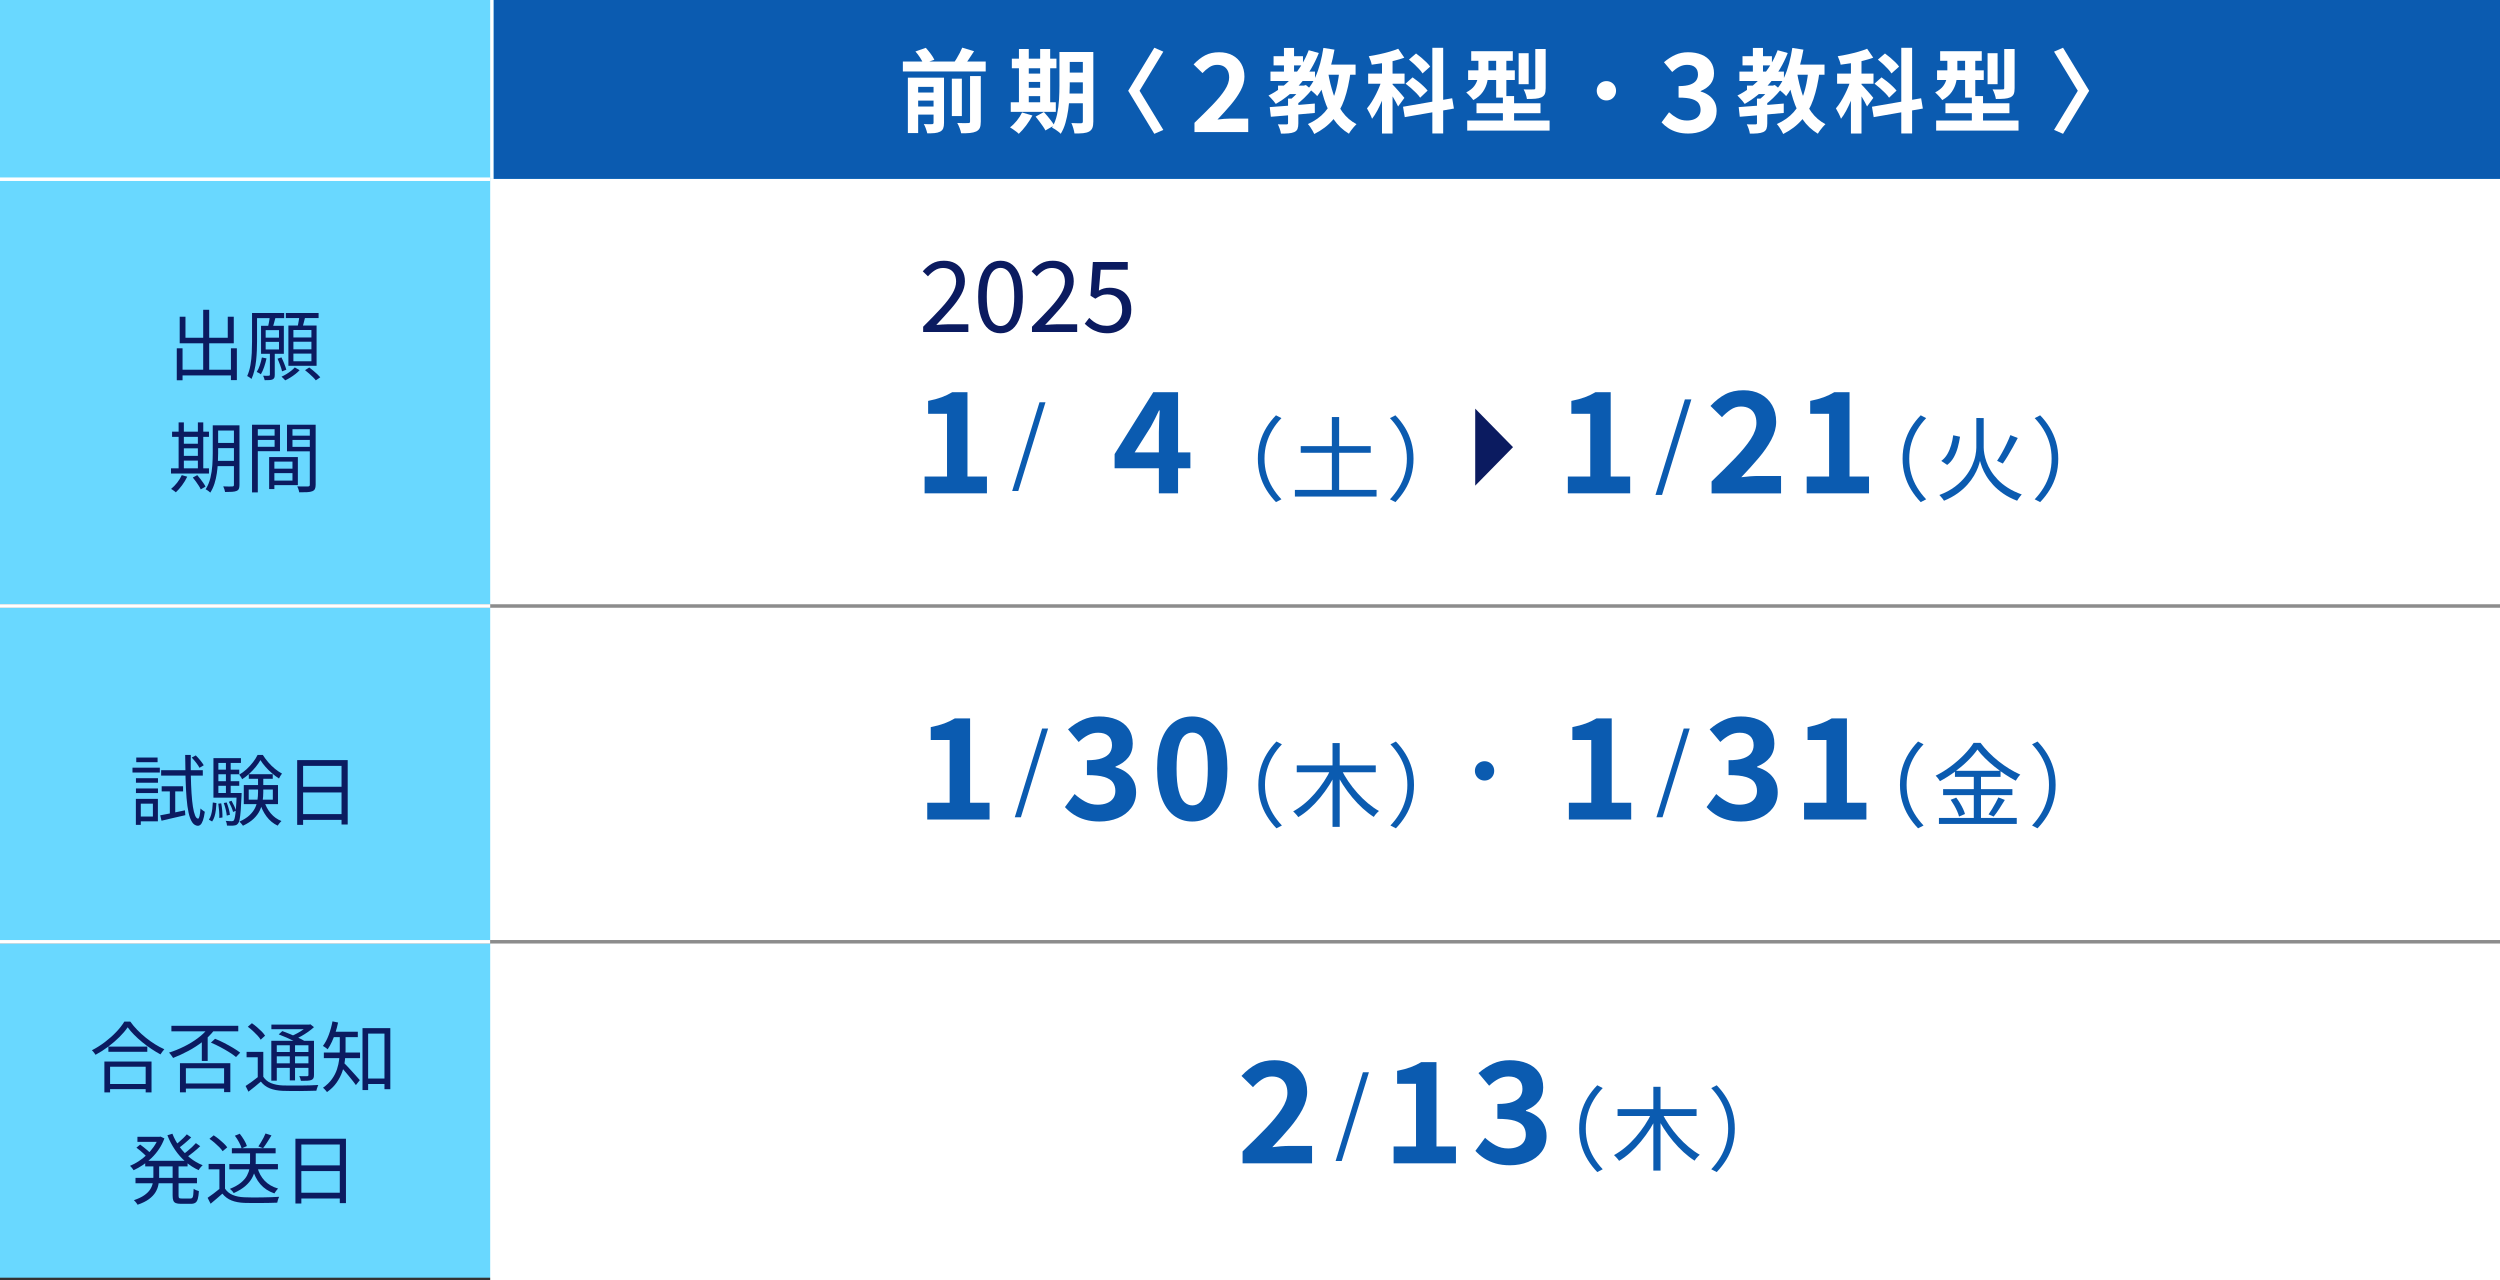 <?xml version="1.0" encoding="UTF-8"?>
<svg id="_レイヤー_2" data-name="レイヤー 2" xmlns="http://www.w3.org/2000/svg" viewBox="0 0 714 365.642">
  <rect x="0" y="0" width="714" height="365.642" fill="#333333" stroke="none"/>
  <defs>
    <style>
      .cls-1 {
        stroke-width: .996px;
      }

      .cls-1, .cls-2, .cls-3 {
        stroke: #fff;
      }

      .cls-1, .cls-2, .cls-3, .cls-4 {
        fill: none;
        stroke-miterlimit: 10;
      }

      .cls-2 {
        stroke-width: 1.003px;
      }

      .cls-3, .cls-4 {
        stroke-width: 1.001px;
      }

      .cls-5 {
        fill: #0b1b60;
      }

      .cls-5, .cls-6, .cls-7, .cls-8 {
        stroke-width: 0px;
      }

      .cls-4 {
        stroke: #8c8c8c;
      }

      .cls-6 {
        fill: #0b5bb0;
      }

      .cls-7 {
        fill: #fff;
      }

      .cls-8 {
        fill: #69d8ff;
      }
    </style>
  </defs>
  <g id="_レイアウト" data-name="レイアウト">
    <g>
      <rect class="cls-8" x="0" width="714" height="364.909"/>
      <rect class="cls-7" x="140" y="51.09" width="574" height="314.552"/>
      <line class="cls-4" y1="173.072" x2="714" y2="173.072"/>
      <line class="cls-2" y1="173.072" x2="140" y2="173.072"/>
      <line class="cls-4" x1="0" y1="268.972" x2="714" y2="268.972"/>
      <line class="cls-1" x1="0" y1="268.972" x2="139.977" y2="268.972"/>
      <line class="cls-3" x1="0" y1="51.184" x2="140" y2="51.184"/>
      <line class="cls-3" x1="140.5" y1="0" x2="140.5" y2="51.09"/>
      <g>
        <path class="cls-5" d="M263.653,94.825v-1.515c2.016-2.001,3.724-3.763,5.124-5.287,1.399-1.524,2.464-2.898,3.191-4.123.729-1.225,1.092-2.38,1.092-3.465,0-.767-.136-1.444-.405-2.033-.271-.589-.687-1.047-1.246-1.374-.561-.327-1.27-.491-2.128-.491-.841,0-1.62.234-2.338.701-.72.468-1.358,1.028-1.919,1.683l-1.483-1.43c.821-.936,1.708-1.674,2.66-2.217.952-.542,2.081-.812,3.388-.812,1.232,0,2.291.243,3.178.729.887.486,1.577,1.169,2.072,2.048.494.879.742,1.907.742,3.086,0,1.253-.355,2.524-1.064,3.814s-1.68,2.642-2.912,4.053c-1.231,1.412-2.632,2.95-4.199,4.614.522-.037,1.082-.079,1.68-.126.597-.047,1.157-.07,1.68-.07h5.796v2.216h-12.907Z"/>
        <path class="cls-5" d="M285.745,95.189c-1.326,0-2.464-.401-3.416-1.206-.952-.804-1.685-1.981-2.198-3.534-.514-1.552-.77-3.45-.77-5.693,0-2.226.256-4.104.77-5.639.514-1.532,1.246-2.692,2.198-3.478s2.09-1.178,3.416-1.178,2.464.393,3.416,1.178,1.685,1.945,2.197,3.478c.514,1.534.771,3.413.771,5.639,0,2.243-.257,4.142-.771,5.693-.513,1.553-1.245,2.73-2.197,3.534-.952.805-2.091,1.206-3.416,1.206ZM285.745,93.114c.784,0,1.47-.29,2.058-.869.588-.58,1.045-1.487,1.372-2.722.326-1.233.49-2.823.49-4.768s-.164-3.525-.49-4.74c-.327-1.216-.784-2.104-1.372-2.665-.588-.562-1.273-.842-2.058-.842-.766,0-1.447.28-2.044.842-.598.561-1.06,1.449-1.387,2.665-.326,1.215-.489,2.795-.489,4.74s.163,3.534.489,4.768c.327,1.234.789,2.142,1.387,2.722.597.579,1.278.869,2.044.869Z"/>
        <path class="cls-5" d="M294.733,94.825v-1.515c2.016-2.001,3.724-3.763,5.124-5.287,1.399-1.524,2.464-2.898,3.191-4.123.729-1.225,1.092-2.38,1.092-3.465,0-.767-.136-1.444-.405-2.033-.271-.589-.687-1.047-1.246-1.374-.561-.327-1.27-.491-2.128-.491-.841,0-1.62.234-2.338.701-.72.468-1.358,1.028-1.919,1.683l-1.483-1.43c.821-.936,1.708-1.674,2.66-2.217.952-.542,2.081-.812,3.388-.812,1.232,0,2.291.243,3.178.729.887.486,1.577,1.169,2.072,2.048.494.879.742,1.907.742,3.086,0,1.253-.355,2.524-1.064,3.814s-1.68,2.642-2.912,4.053c-1.231,1.412-2.632,2.95-4.199,4.614.522-.037,1.082-.079,1.68-.126.597-.047,1.157-.07,1.68-.07h5.796v2.216h-12.907Z"/>
        <path class="cls-5" d="M316.377,95.189c-1.064,0-2.002-.131-2.813-.393-.812-.262-1.522-.598-2.129-1.01-.606-.411-1.152-.851-1.638-1.318l1.288-1.683c.392.393.826.762,1.302,1.108.477.346,1.022.626,1.639.841.615.216,1.315.322,2.1.322.803,0,1.535-.187,2.198-.561.662-.374,1.189-.897,1.582-1.57.392-.674.588-1.478.588-2.413,0-1.402-.388-2.491-1.162-3.268-.774-.775-1.806-1.164-3.094-1.164-.672,0-1.261.108-1.765.323s-1.055.519-1.651.911l-1.372-.869.672-9.621h9.968v2.216h-7.728l-.532,5.946c.448-.262.919-.463,1.414-.603.494-.141,1.05-.211,1.666-.211,1.138,0,2.174.22,3.107.659s1.681,1.122,2.24,2.048c.561.926.84,2.108.84,3.548s-.321,2.665-.966,3.675c-.644,1.01-1.479,1.776-2.506,2.3s-2.109.785-3.248.785Z"/>
      </g>
      <g>
        <path class="cls-6" d="M264.069,140.906v-4.809h6.399v-17.911h-5.399v-3.687c1.493-.294,2.779-.642,3.859-1.042s2.087-.882,3.021-1.442h4.359v24.082h5.561v4.809h-17.8Z"/>
        <path class="cls-6" d="M289.075,140.239l7.8-25.343h1.716l-7.773,25.343h-1.742Z"/>
        <path class="cls-6" d="M330.973,140.906v-17.431c0-.882.026-1.923.08-3.125s.106-2.244.16-3.126h-.2c-.347.775-.72,1.55-1.119,2.324-.4.775-.814,1.562-1.24,2.364l-4.601,7.293h15.92v4.527h-21.64v-4.047l11.04-17.671h7.08v28.891h-5.48Z"/>
        <path class="cls-6" d="M359.242,131.009c0-1.701.212-3.29.637-4.767.425-1.476,1.027-2.852,1.807-4.128.78-1.276,1.69-2.443,2.73-3.503l1.56.808c-.988,1.024-1.846,2.14-2.574,3.347-.728,1.207-1.286,2.491-1.677,3.854-.39,1.363-.585,2.826-.585,4.389,0,1.546.195,3.004.585,4.376.391,1.372.949,2.656,1.677,3.854.729,1.198,1.586,2.318,2.574,3.36l-1.56.807c-1.04-1.076-1.95-2.248-2.73-3.516-.779-1.268-1.382-2.644-1.807-4.128-.425-1.485-.637-3.069-.637-4.754Z"/>
        <path class="cls-6" d="M369.823,139.917h23.322v1.9h-23.322v-1.9ZM371.487,127.415h19.994v1.9h-19.994v-1.9ZM380.38,119.106h2.08v22.034h-2.08v-22.034Z"/>
        <path class="cls-6" d="M403.701,131.009c0,1.685-.212,3.269-.637,4.754-.425,1.484-1.027,2.86-1.807,4.128-.78,1.268-1.69,2.439-2.73,3.516l-1.56-.807c.987-1.042,1.846-2.162,2.573-3.36.729-1.198,1.287-2.482,1.678-3.854.39-1.372.585-2.83.585-4.376,0-1.562-.195-3.025-.585-4.389-.391-1.363-.949-2.647-1.678-3.854-.728-1.207-1.586-2.322-2.573-3.347l1.56-.808c1.04,1.06,1.95,2.227,2.73,3.503.779,1.276,1.382,2.652,1.807,4.128.425,1.477.637,3.065.637,4.767Z"/>
        <path class="cls-6" d="M447.776,140.906v-4.809h6.399v-17.911h-5.399v-3.687c1.493-.294,2.779-.642,3.859-1.042s2.087-.882,3.021-1.442h4.359v24.082h5.561v4.809h-17.8Z"/>
        <path class="cls-6" d="M472.804,141.358l8.4-27.292h1.848l-8.372,27.292h-1.876Z"/>
        <path class="cls-6" d="M488.831,140.906v-3.406c2.561-2.457,4.8-4.681,6.721-6.672,1.92-1.989,3.413-3.807,4.479-5.449s1.6-3.172,1.6-4.588c0-.988-.174-1.829-.52-2.524-.347-.694-.847-1.229-1.5-1.603s-1.46-.562-2.42-.562c-1.067,0-2.047.308-2.94.922s-1.714,1.322-2.46,2.124l-3.279-3.206c1.386-1.469,2.806-2.585,4.26-3.346,1.453-.762,3.18-1.143,5.18-1.143,1.866,0,3.5.375,4.9,1.122,1.399.748,2.486,1.797,3.26,3.146.773,1.35,1.16,2.933,1.16,4.749,0,1.656-.46,3.353-1.38,5.089s-2.134,3.493-3.641,5.269c-1.507,1.777-3.153,3.601-4.939,5.47.746-.106,1.573-.193,2.479-.26s1.706-.101,2.4-.101h6.479v4.969h-19.84Z"/>
        <path class="cls-6" d="M515.991,140.906v-4.809h6.399v-17.911h-5.399v-3.687c1.493-.294,2.779-.642,3.859-1.042s2.087-.882,3.021-1.442h4.359v24.082h5.561v4.809h-17.8Z"/>
        <path class="cls-6" d="M543.381,131.009c0-1.701.212-3.29.637-4.767.425-1.476,1.027-2.852,1.807-4.128.78-1.276,1.69-2.443,2.73-3.503l1.56.808c-.988,1.024-1.846,2.14-2.574,3.347-.728,1.207-1.286,2.491-1.677,3.854-.39,1.363-.585,2.826-.585,4.389,0,1.546.195,3.004.585,4.376.391,1.372.949,2.656,1.677,3.854.729,1.198,1.586,2.318,2.574,3.36l-1.56.807c-1.04-1.076-1.95-2.248-2.73-3.516-.779-1.268-1.382-2.644-1.807-4.128-.425-1.485-.637-3.069-.637-4.754Z"/>
        <path class="cls-6" d="M565.506,119.392h1.04v8.438c0,.504.061,1.107.183,1.811.121.703.329,1.468.624,2.292.294.825.706,1.667,1.234,2.526.529.859,1.191,1.706,1.989,2.539.797.834,1.759,1.611,2.886,2.331,1.127.721,2.444,1.351,3.952,1.889-.139.139-.29.316-.455.534-.165.217-.325.438-.48.664-.156.226-.286.425-.391.599-1.508-.572-2.825-1.25-3.951-2.031-1.127-.781-2.09-1.605-2.887-2.475-.797-.868-1.456-1.735-1.976-2.604-.521-.868-.919-1.675-1.196-2.422-.277-.746-.477-1.363-.598-1.85-.104.504-.291,1.12-.56,1.85s-.649,1.52-1.144,2.37-1.127,1.71-1.898,2.578c-.771.869-1.707,1.697-2.808,2.487s-2.388,1.489-3.861,2.097c-.069-.139-.187-.309-.351-.508-.165-.199-.334-.403-.507-.612-.174-.208-.33-.382-.468-.521,1.75-.659,3.236-1.454,4.459-2.383,1.222-.929,2.231-1.91,3.028-2.943s1.421-2.062,1.872-3.087c.451-1.024.763-1.979.937-2.864.173-.886.26-1.632.26-2.24v-8.465h1.065ZM557.836,124.315l1.95.416c-.156,1.025-.373,2.045-.649,3.061-.278,1.016-.655,1.954-1.132,2.813s-1.104,1.584-1.885,2.175l-1.689-1.146c.71-.521,1.291-1.172,1.741-1.953.451-.781.811-1.632,1.079-2.553.269-.92.464-1.857.585-2.812ZM574.164,124.263l2.106.834c-.416.816-.871,1.667-1.365,2.553-.494.885-.988,1.74-1.482,2.565-.493.824-.966,1.55-1.417,2.175l-1.638-.781c.434-.643.888-1.39,1.365-2.24.477-.851.927-1.724,1.352-2.618.425-.894.784-1.723,1.079-2.487Z"/>
        <path class="cls-6" d="M587.84,131.009c0,1.685-.212,3.269-.637,4.754-.425,1.484-1.027,2.86-1.807,4.128-.78,1.268-1.69,2.439-2.73,3.516l-1.56-.807c.987-1.042,1.846-2.162,2.573-3.36.729-1.198,1.287-2.482,1.678-3.854.39-1.372.585-2.83.585-4.376,0-1.562-.195-3.025-.585-4.389-.391-1.363-.949-2.647-1.678-3.854-.728-1.207-1.586-2.322-2.573-3.347l1.56-.808c1.04,1.06,1.95,2.227,2.73,3.503.779,1.276,1.382,2.652,1.807,4.128.425,1.477.637,3.065.637,4.767Z"/>
      </g>
      <g>
        <path class="cls-6" d="M264.819,234.069v-4.809h6.399v-17.911h-5.399v-3.687c1.493-.294,2.779-.642,3.859-1.042s2.087-.882,3.021-1.442h4.359v24.082h5.561v4.809h-17.8Z"/>
        <path class="cls-6" d="M289.825,233.402l7.8-25.343h1.716l-7.773,25.343h-1.742Z"/>
        <path class="cls-6" d="M314.03,234.63c-1.547,0-2.934-.18-4.16-.54-1.227-.361-2.313-.855-3.26-1.483-.947-.627-1.767-1.328-2.46-2.104l2.76-3.727c.906.828,1.9,1.543,2.98,2.144,1.08.602,2.286.902,3.62.902,1.013,0,1.899-.153,2.659-.461.761-.307,1.347-.755,1.761-1.343.413-.587.619-1.295.619-2.124,0-.935-.233-1.742-.699-2.424-.467-.682-1.287-1.202-2.46-1.562-1.174-.361-2.827-.541-4.96-.541v-4.248c1.812,0,3.239-.187,4.279-.561s1.78-.882,2.221-1.522c.439-.642.659-1.376.659-2.204,0-1.148-.347-2.03-1.04-2.645s-1.666-.922-2.92-.922c-1.04,0-2.007.234-2.899.701-.894.468-1.78,1.116-2.66,1.943l-3.04-3.606c1.307-1.121,2.68-2.017,4.12-2.685,1.439-.667,3.026-1.002,4.76-1.002,1.894,0,3.566.301,5.021.902,1.453.601,2.58,1.482,3.38,2.645s1.2,2.571,1.2,4.228c0,1.549-.428,2.864-1.28,3.946-.854,1.082-2.067,1.943-3.641,2.585v.2c1.094.294,2.087.762,2.98,1.402.894.642,1.6,1.437,2.12,2.385.52.948.78,2.063.78,3.346,0,1.763-.475,3.272-1.421,4.527-.946,1.256-2.213,2.211-3.8,2.865s-3.326.981-5.22.981Z"/>
        <path class="cls-6" d="M340.51,234.63c-2.026,0-3.794-.581-5.3-1.742-1.507-1.162-2.674-2.865-3.5-5.109-.827-2.244-1.24-4.995-1.24-8.255,0-3.285.413-6.03,1.24-8.234.826-2.203,1.993-3.866,3.5-4.988,1.506-1.122,3.273-1.684,5.3-1.684s3.793.562,5.3,1.684,2.674,2.785,3.5,4.988c.826,2.204,1.24,4.949,1.24,8.234,0,3.26-.414,6.011-1.24,8.255s-1.993,3.947-3.5,5.109c-1.507,1.161-3.273,1.742-5.3,1.742ZM340.51,230.022c.88,0,1.653-.313,2.32-.941.666-.628,1.187-1.71,1.56-3.246s.561-3.64.561-6.312c0-2.697-.188-4.794-.561-6.291-.373-1.495-.894-2.537-1.56-3.125-.667-.588-1.44-.882-2.32-.882-.827,0-1.58.294-2.26.882s-1.22,1.63-1.62,3.125c-.4,1.497-.6,3.594-.6,6.291,0,2.672.199,4.775.6,6.312s.94,2.618,1.62,3.246,1.433.941,2.26.941Z"/>
        <path class="cls-6" d="M359.38,224.172c0-1.701.212-3.29.637-4.767.425-1.476,1.027-2.852,1.807-4.128.78-1.276,1.69-2.443,2.73-3.503l1.56.808c-.988,1.024-1.846,2.14-2.574,3.347-.728,1.207-1.286,2.491-1.677,3.854-.39,1.363-.585,2.826-.585,4.389,0,1.546.195,3.004.585,4.376.391,1.372.949,2.656,1.677,3.854.729,1.198,1.586,2.318,2.574,3.36l-1.56.807c-1.04-1.076-1.95-2.248-2.73-3.516-.779-1.268-1.382-2.644-1.807-4.128-.425-1.485-.637-3.069-.637-4.754Z"/>
        <path class="cls-6" d="M380.127,219.588l1.69.599c-.607,1.354-1.317,2.675-2.132,3.959-.815,1.285-1.699,2.505-2.652,3.66-.953,1.154-1.954,2.205-3.003,3.151s-2.128,1.749-3.237,2.409c-.104-.174-.247-.36-.429-.561-.182-.199-.359-.395-.533-.586-.173-.19-.338-.355-.494-.494,1.075-.591,2.137-1.319,3.186-2.188,1.049-.868,2.045-1.845,2.99-2.93.944-1.085,1.811-2.223,2.6-3.412.788-1.189,1.46-2.392,2.015-3.607ZM370.352,218.598h22.567v1.953h-22.567v-1.953ZM380.569,212.217h2.054v23.937h-2.054v-23.937ZM383.014,219.64c.571,1.164,1.256,2.331,2.054,3.504.797,1.172,1.677,2.296,2.639,3.372.962,1.077,1.963,2.05,3.003,2.918s2.08,1.598,3.12,2.188c-.156.122-.329.282-.52.481-.191.2-.373.404-.546.612-.174.208-.312.408-.416.6-1.058-.678-2.106-1.489-3.146-2.436s-2.041-1.997-3.003-3.151c-.962-1.155-1.854-2.37-2.678-3.646s-1.547-2.557-2.171-3.842l1.664-.6Z"/>
        <path class="cls-6" d="M403.839,224.172c0,1.685-.212,3.269-.637,4.754-.425,1.484-1.027,2.86-1.807,4.128-.78,1.268-1.69,2.439-2.73,3.516l-1.56-.807c.987-1.042,1.846-2.162,2.573-3.36.729-1.198,1.287-2.482,1.678-3.854.39-1.372.585-2.83.585-4.376,0-1.562-.195-3.025-.585-4.389-.391-1.363-.949-2.647-1.678-3.854-.728-1.207-1.586-2.322-2.573-3.347l1.56-.808c1.04,1.06,1.95,2.227,2.73,3.503.779,1.276,1.382,2.652,1.807,4.128.425,1.477.637,3.065.637,4.767Z"/>
        <path class="cls-6" d="M423.989,217.404c.52,0,.988.122,1.404.364.416.244.745.573.987.99.243.417.364.886.364,1.406,0,.504-.121.968-.364,1.394-.242.426-.571.76-.987,1.003s-.885.364-1.404.364c-.503,0-.967-.121-1.391-.364-.426-.243-.759-.577-1.001-1.003-.243-.426-.364-.89-.364-1.394,0-.521.121-.989.364-1.406.242-.417.575-.746,1.001-.99.424-.242.888-.364,1.391-.364Z"/>
        <path class="cls-6" d="M448.069,234.069v-4.809h6.399v-17.911h-5.399v-3.687c1.493-.294,2.779-.642,3.859-1.042s2.087-.882,3.021-1.442h4.359v24.082h5.561v4.809h-17.8Z"/>
        <path class="cls-6" d="M473.075,233.402l7.8-25.343h1.716l-7.773,25.343h-1.742Z"/>
        <path class="cls-6" d="M497.28,234.63c-1.547,0-2.934-.18-4.16-.54-1.227-.361-2.313-.855-3.26-1.483-.947-.627-1.767-1.328-2.46-2.104l2.76-3.727c.906.828,1.9,1.543,2.98,2.144,1.08.602,2.286.902,3.62.902,1.013,0,1.899-.153,2.659-.461.761-.307,1.347-.755,1.761-1.343.413-.587.619-1.295.619-2.124,0-.935-.233-1.742-.699-2.424-.467-.682-1.287-1.202-2.46-1.562-1.174-.361-2.827-.541-4.96-.541v-4.248c1.812,0,3.239-.187,4.279-.561s1.78-.882,2.221-1.522c.439-.642.659-1.376.659-2.204,0-1.148-.347-2.03-1.04-2.645s-1.666-.922-2.92-.922c-1.04,0-2.007.234-2.899.701-.894.468-1.78,1.116-2.66,1.943l-3.04-3.606c1.307-1.121,2.68-2.017,4.12-2.685,1.439-.667,3.026-1.002,4.76-1.002,1.894,0,3.566.301,5.021.902,1.453.601,2.58,1.482,3.38,2.645s1.2,2.571,1.2,4.228c0,1.549-.428,2.864-1.28,3.946-.854,1.082-2.067,1.943-3.641,2.585v.2c1.094.294,2.087.762,2.98,1.402.894.642,1.6,1.437,2.12,2.385.52.948.78,2.063.78,3.346,0,1.763-.475,3.272-1.421,4.527-.946,1.256-2.213,2.211-3.8,2.865s-3.326.981-5.22.981Z"/>
        <path class="cls-6" d="M515.24,234.069v-4.809h6.399v-17.911h-5.399v-3.687c1.493-.294,2.779-.642,3.859-1.042s2.087-.882,3.021-1.442h4.359v24.082h5.561v4.809h-17.8Z"/>
        <path class="cls-6" d="M542.63,224.172c0-1.701.212-3.29.637-4.767.425-1.476,1.027-2.852,1.807-4.128.78-1.276,1.69-2.443,2.73-3.503l1.56.808c-.988,1.024-1.846,2.14-2.574,3.347-.728,1.207-1.286,2.491-1.677,3.854-.39,1.363-.585,2.826-.585,4.389,0,1.546.195,3.004.585,4.376.391,1.372.949,2.656,1.677,3.854.729,1.198,1.586,2.318,2.574,3.36l-1.56.807c-1.04-1.076-1.95-2.248-2.73-3.516-.779-1.268-1.382-2.644-1.807-4.128-.425-1.485-.637-3.069-.637-4.754Z"/>
        <path class="cls-6" d="M564.755,214.066c-.711,1.024-1.625,2.088-2.742,3.19-1.118,1.103-2.357,2.157-3.719,3.164-1.36,1.008-2.777,1.901-4.251,2.684-.087-.156-.199-.33-.338-.521-.139-.19-.281-.378-.429-.56-.147-.183-.299-.343-.455-.482,1.508-.746,2.96-1.645,4.355-2.695,1.395-1.051,2.655-2.157,3.782-3.321,1.127-1.163,2.028-2.282,2.704-3.359h1.977c.692.92,1.481,1.832,2.365,2.734.885.903,1.824,1.75,2.821,2.54s2.02,1.506,3.068,2.148c1.048.643,2.084,1.189,3.106,1.641-.242.243-.477.521-.702.834-.225.312-.425.616-.598.911-.988-.521-2.002-1.124-3.042-1.81-1.04-.687-2.05-1.424-3.029-2.214s-1.885-1.598-2.717-2.423c-.832-.824-1.551-1.645-2.158-2.461ZM553.758,233.6h22.229v1.719h-22.229v-1.719ZM554.953,225.37h19.786v1.719h-19.786v-1.719ZM557.111,228.417l1.586-.625c.364.469.715.986,1.053,1.55.338.564.638,1.12.897,1.667s.441,1.038.546,1.472l-1.69.729c-.104-.434-.277-.929-.52-1.484-.243-.556-.529-1.12-.858-1.693s-.667-1.111-1.014-1.615ZM558.333,220.135h13.026v1.745h-13.026v-1.745ZM563.715,220.812h2.055v13.674h-2.055v-13.674ZM570.735,227.74l1.846.729c-.503.816-1.036,1.663-1.599,2.539-.563.877-1.097,1.611-1.6,2.201l-1.455-.625c.312-.434.641-.934.987-1.498.347-.563.681-1.142,1.001-1.731.321-.591.594-1.129.819-1.615Z"/>
        <path class="cls-6" d="M587.089,224.172c0,1.685-.212,3.269-.637,4.754-.425,1.484-1.027,2.86-1.807,4.128-.78,1.268-1.69,2.439-2.73,3.516l-1.56-.807c.987-1.042,1.846-2.162,2.573-3.36.729-1.198,1.287-2.482,1.678-3.854.39-1.372.585-2.83.585-4.376,0-1.562-.195-3.025-.585-4.389-.391-1.363-.949-2.647-1.678-3.854-.728-1.207-1.586-2.322-2.573-3.347l1.56-.808c1.04,1.06,1.95,2.227,2.73,3.503.779,1.276,1.382,2.652,1.807,4.128.425,1.477.637,3.065.637,4.767Z"/>
      </g>
      <g>
        <path class="cls-6" d="M354.884,332.245v-3.406c2.561-2.457,4.8-4.681,6.721-6.672,1.92-1.989,3.413-3.807,4.479-5.449s1.6-3.172,1.6-4.588c0-.988-.174-1.829-.52-2.524-.347-.694-.847-1.229-1.5-1.603s-1.46-.562-2.42-.562c-1.067,0-2.047.308-2.94.922s-1.714,1.322-2.46,2.124l-3.279-3.206c1.386-1.469,2.806-2.585,4.26-3.346,1.453-.762,3.18-1.143,5.18-1.143,1.866,0,3.5.375,4.9,1.122,1.399.748,2.486,1.797,3.26,3.146.773,1.35,1.16,2.933,1.16,4.749,0,1.656-.46,3.353-1.38,5.089s-2.134,3.493-3.641,5.269c-1.507,1.777-3.153,3.601-4.939,5.47.746-.106,1.573-.193,2.479-.26s1.706-.101,2.4-.101h6.479v4.969h-19.84Z"/>
        <path class="cls-6" d="M381.45,331.578l7.8-25.343h1.716l-7.773,25.343h-1.742Z"/>
        <path class="cls-6" d="M398.016,332.245v-4.809h6.399v-17.911h-5.399v-3.687c1.493-.294,2.779-.642,3.859-1.042s2.087-.882,3.021-1.442h4.359v24.082h5.561v4.809h-17.8Z"/>
        <path class="cls-6" d="M431.255,332.806c-1.547,0-2.934-.18-4.16-.54-1.227-.361-2.313-.855-3.26-1.483-.947-.627-1.767-1.328-2.46-2.104l2.76-3.727c.906.828,1.9,1.543,2.98,2.144,1.08.602,2.286.902,3.62.902,1.013,0,1.899-.153,2.659-.461.761-.307,1.347-.755,1.761-1.343.413-.587.619-1.295.619-2.124,0-.935-.233-1.742-.699-2.424-.467-.682-1.287-1.202-2.46-1.562-1.174-.361-2.827-.541-4.96-.541v-4.248c1.812,0,3.239-.187,4.279-.561s1.78-.882,2.221-1.522c.439-.642.659-1.376.659-2.204,0-1.148-.347-2.03-1.04-2.645s-1.666-.922-2.92-.922c-1.04,0-2.007.234-2.899.701-.894.468-1.78,1.116-2.66,1.943l-3.04-3.606c1.307-1.121,2.68-2.017,4.12-2.685,1.439-.667,3.026-1.002,4.76-1.002,1.894,0,3.566.301,5.021.902,1.453.601,2.58,1.482,3.38,2.645s1.2,2.571,1.2,4.228c0,1.549-.428,2.864-1.28,3.946-.854,1.082-2.067,1.943-3.641,2.585v.2c1.094.294,2.087.762,2.98,1.402.894.642,1.6,1.437,2.12,2.385.52.948.78,2.063.78,3.346,0,1.763-.475,3.272-1.421,4.527-.946,1.256-2.213,2.211-3.8,2.865s-3.326.981-5.22.981Z"/>
        <path class="cls-6" d="M451.005,322.348c0-1.701.212-3.29.637-4.767.425-1.476,1.027-2.852,1.807-4.128.78-1.276,1.69-2.443,2.73-3.503l1.56.808c-.988,1.024-1.846,2.14-2.574,3.347-.728,1.207-1.286,2.491-1.677,3.854-.39,1.363-.585,2.826-.585,4.389,0,1.546.195,3.004.585,4.376.391,1.372.949,2.656,1.677,3.854.729,1.198,1.586,2.318,2.574,3.36l-1.56.807c-1.04-1.076-1.95-2.248-2.73-3.516-.779-1.268-1.382-2.644-1.807-4.128-.425-1.485-.637-3.069-.637-4.754Z"/>
        <path class="cls-6" d="M471.752,317.764l1.69.599c-.607,1.354-1.317,2.675-2.132,3.959-.815,1.285-1.699,2.505-2.652,3.66-.953,1.154-1.954,2.205-3.003,3.151s-2.128,1.749-3.237,2.409c-.104-.174-.247-.36-.429-.561-.182-.199-.359-.395-.533-.586-.173-.19-.338-.355-.494-.494,1.075-.591,2.137-1.319,3.186-2.188,1.049-.868,2.045-1.845,2.99-2.93.944-1.085,1.811-2.223,2.6-3.412.788-1.189,1.46-2.392,2.015-3.607ZM461.977,316.774h22.567v1.953h-22.567v-1.953ZM472.194,310.392h2.054v23.937h-2.054v-23.937ZM474.639,317.815c.571,1.164,1.256,2.331,2.054,3.504.797,1.172,1.677,2.296,2.639,3.372.962,1.077,1.963,2.05,3.003,2.918s2.08,1.598,3.12,2.188c-.156.122-.329.282-.52.481-.191.2-.373.404-.546.612-.174.208-.312.408-.416.6-1.058-.678-2.106-1.489-3.146-2.436s-2.041-1.997-3.003-3.151c-.962-1.155-1.854-2.37-2.678-3.646s-1.547-2.557-2.171-3.842l1.664-.6Z"/>
        <path class="cls-6" d="M495.464,322.348c0,1.685-.212,3.269-.637,4.754-.425,1.484-1.027,2.86-1.807,4.128-.78,1.268-1.69,2.439-2.73,3.516l-1.56-.807c.987-1.042,1.846-2.162,2.573-3.36.729-1.198,1.287-2.482,1.678-3.854.39-1.372.585-2.83.585-4.376,0-1.562-.195-3.025-.585-4.389-.391-1.363-.949-2.647-1.678-3.854-.728-1.207-1.586-2.322-2.573-3.347l1.56-.808c1.04,1.06,1.95,2.227,2.73,3.503.779,1.276,1.382,2.652,1.807,4.128.425,1.477.637,3.065.637,4.767Z"/>
      </g>
      <g>
        <path class="cls-5" d="M50.486,99.475h1.649v9.13h-1.649v-9.13ZM51.3,105.592h15.532v1.628h-15.532v-1.628ZM51.322,90.456h1.649v6.006h12.078v-6.006h1.716v7.59h-15.443v-7.59ZM58.032,88.475h1.716v18.062h-1.716v-18.062ZM65.952,99.475h1.694v9.086h-1.694v-9.086Z"/>
        <path class="cls-5" d="M71.98,89.399h1.43v8.118c0,.792-.019,1.657-.055,2.596-.037.939-.107,1.889-.209,2.85-.104.961-.265,1.896-.484,2.805-.22.91-.499,1.73-.836,2.464-.088-.088-.209-.187-.363-.297s-.308-.217-.462-.319-.29-.176-.407-.22c.426-.953.737-2.002.936-3.146.197-1.145.322-2.303.374-3.477.051-1.173.077-2.258.077-3.256v-8.118ZM72.486,89.399h8.668v1.452h-8.668v-1.452ZM74.796,102.094l1.32.264c-.176.836-.403,1.658-.683,2.464-.278.808-.586,1.496-.924,2.068-.117-.103-.301-.22-.55-.352-.25-.133-.462-.234-.638-.309.352-.542.648-1.181.891-1.914s.437-1.474.583-2.222ZM74.554,93.052h6.513v7.986h-6.513v-7.986ZM77.084,100.729h1.386v6.314c0,.352-.04.627-.121.825-.08.197-.245.362-.495.494-.22.103-.517.165-.891.188-.374.021-.832.033-1.375.033-.029-.177-.088-.389-.176-.639-.088-.249-.176-.462-.264-.638.381.015.726.022,1.033.022s.514-.008.616-.022c.19-.015.286-.11.286-.286v-6.292ZM75.874,94.284v2.155h3.806v-2.155h-3.806ZM75.874,97.628v2.178h3.806v-2.178h-3.806ZM77.04,90.433l1.65.22c-.147.558-.298,1.119-.451,1.684-.154.564-.297,1.053-.43,1.463l-1.298-.264c.103-.44.209-.957.319-1.552.11-.594.18-1.11.209-1.551ZM79.262,102.445l1.122-.374c.278.558.55,1.17.814,1.838.264.667.454,1.229.571,1.683l-1.21.462c-.103-.454-.278-1.026-.527-1.716-.25-.689-.506-1.32-.771-1.893ZM84.19,104.932l1.386.792c-.338.367-.741.733-1.21,1.1-.47.367-.954.704-1.452,1.013-.499.308-.982.571-1.452.792-.117-.147-.282-.323-.495-.528s-.399-.382-.561-.528c.469-.205.942-.454,1.419-.748.477-.293.924-.604,1.342-.935s.759-.649,1.023-.957ZM81.638,89.399h9.351v1.431h-9.351v-1.431ZM82.364,92.964h8.052v11.506h-8.052v-11.506ZM83.794,94.239v2.135h5.148v-2.135h-5.148ZM83.794,97.605v2.156h5.148v-2.156h-5.148ZM83.794,100.994v2.178h5.148v-2.178h-5.148ZM85.532,90.082l1.693.22c-.161.616-.322,1.243-.483,1.881-.162.638-.309,1.191-.44,1.661l-1.363-.264c.072-.323.149-.693.23-1.111.08-.418.154-.836.22-1.254.066-.418.113-.796.144-1.133ZM87.116,105.723l1.21-.77c.352.264.729.564,1.133.901.403.338.784.671,1.144,1.001s.649.627.869.892l-1.275.88c-.206-.279-.48-.587-.825-.924-.345-.338-.715-.683-1.111-1.034-.396-.353-.777-.667-1.144-.946Z"/>
        <path class="cls-5" d="M48.836,133.764h10.846v1.474h-10.846v-1.474ZM51.916,135.699l1.562.44c-.396.836-.891,1.654-1.484,2.453s-1.185,1.47-1.771,2.013c-.103-.088-.234-.194-.396-.318-.162-.125-.327-.246-.495-.363-.169-.118-.326-.213-.473-.286.615-.499,1.194-1.093,1.737-1.782s.982-1.408,1.32-2.156ZM49.144,123.292h10.538v1.474h-10.538v-1.474ZM51.014,120.63h1.496v13.728h-1.496v-13.728ZM51.718,126.723h5.588v1.32h-5.588v-1.32ZM51.74,130.199h5.588v1.343h-5.588v-1.343ZM55.062,136.382l1.276-.683c.293.338.59.701.891,1.09s.583.773.848,1.154c.264.382.469.727.616,1.034l-1.364.792c-.118-.308-.305-.656-.562-1.045s-.531-.792-.824-1.21c-.294-.418-.587-.795-.881-1.133ZM56.514,120.63h1.54v13.728h-1.54v-13.728ZM60.76,121.466h1.54v7.986c0,.836-.025,1.745-.077,2.728-.051.982-.15,1.98-.297,2.992s-.37,1.991-.671,2.937c-.301.946-.7,1.808-1.199,2.585-.088-.088-.213-.197-.374-.33-.161-.132-.326-.253-.495-.362-.168-.11-.318-.195-.45-.253.615-.982,1.066-2.068,1.353-3.256.286-1.188.47-2.395.55-3.619.081-1.225.121-2.365.121-3.421v-7.986ZM61.42,131.63h6.16v1.496h-6.16v-1.496ZM61.442,121.466h6.094v1.496h-6.094v-1.496ZM61.442,126.504h6.094v1.474h-6.094v-1.474ZM66.81,121.466h1.584v17.028c0,.469-.059.839-.176,1.11s-.337.474-.66.605c-.308.132-.729.216-1.265.253-.535.036-1.206.055-2.013.055-.03-.22-.096-.487-.198-.803s-.213-.583-.33-.803c.587.029,1.129.044,1.628.044s.828-.008.99-.022c.161-.015.274-.052.341-.11.066-.058.099-.176.099-.352v-17.006Z"/>
        <path class="cls-5" d="M71.98,121.311h1.649v19.316h-1.649v-19.316ZM72.794,124.435h6.116v1.21h-6.116v-1.21ZM72.926,121.311h7.04v7.546h-7.04v-1.254h5.5v-5.016h-5.5v-1.276ZM76.864,130.529h1.496v9.152h-1.496v-9.152ZM77.568,130.529h7.502v8.03h-7.502v-1.298h5.962v-5.434h-5.962v-1.299ZM77.656,133.851h6.666v1.276h-6.666v-1.276ZM89.316,121.311v1.276h-5.786v5.038h5.786v1.275h-7.349v-7.59h7.349ZM82.936,124.435h6.248v1.21h-6.248v-1.21ZM88.48,121.311h1.672v17.116c0,.514-.07.916-.209,1.21-.14.293-.393.514-.76.66-.352.146-.832.234-1.44.264-.609.029-1.368.044-2.277.044-.029-.161-.073-.345-.132-.55s-.129-.411-.209-.616c-.081-.205-.158-.381-.231-.527.44.014.869.021,1.287.021h1.793c.19-.015.323-.059.396-.132s.11-.205.11-.396v-17.094Z"/>
      </g>
      <g>
        <path class="cls-5" d="M37.836,219.241h7.811v1.386h-7.811v-1.386ZM38.804,228.151h1.408v7.436h-1.408v-7.436ZM38.826,222.255h6.292v1.299h-6.292v-1.299ZM38.826,225.182h6.292v1.319h-6.292v-1.319ZM38.914,216.359h6.094v1.32h-6.094v-1.32ZM39.574,228.151h5.521v6.424h-5.521v-1.364h4.092v-3.674h-4.092v-1.386ZM45.756,232.859c.909-.161,1.987-.37,3.234-.627,1.246-.257,2.522-.524,3.828-.803l.109,1.386c-1.188.278-2.38.554-3.575.825s-2.27.524-3.223.759l-.374-1.54ZM46.02,219.968h11.902v1.54h-11.902v-1.54ZM46.174,224.565h6.116v1.452h-6.116v-1.452ZM48.506,225.094h1.54v7.611l-1.54.353v-7.964ZM52.884,215.611h1.606c-.03,2.098-.026,4.066.011,5.907.036,1.841.103,3.509.198,5.005.095,1.496.227,2.783.396,3.861.169,1.077.374,1.91.616,2.496.242.587.524.896.847.925.177,0,.323-.261.44-.781s.205-1.229.264-2.123c.103.117.231.234.386.352.153.118.311.231.473.342.161.109.286.194.374.253-.146,1.056-.327,1.877-.539,2.464-.213.586-.44.99-.682,1.21-.242.22-.488.33-.737.33-.66-.03-1.207-.363-1.639-1.001-.434-.639-.778-1.544-1.034-2.717-.257-1.174-.451-2.586-.583-4.235-.132-1.65-.228-3.509-.286-5.577s-.096-4.305-.11-6.71ZM54.754,216.359l1.166-.616c.426.426.854.902,1.287,1.43.433.528.759.99.979,1.387l-1.21.726c-.205-.41-.521-.891-.945-1.44-.426-.551-.851-1.045-1.276-1.485Z"/>
        <path class="cls-5" d="M60.782,229.185l1.034.176c-.03.66-.085,1.316-.165,1.969-.081.653-.206,1.262-.374,1.826-.169.564-.4,1.053-.693,1.463l-.924-.527c.264-.382.473-.833.627-1.354s.268-1.089.341-1.705.124-1.231.154-1.848ZM60.958,216.514h7.854v1.386h-6.445v9.438h-1.408v-10.823ZM60.958,226.479h7.37v1.342h-7.37v-1.342ZM61.75,219.813h6.578v1.32h-6.578v-1.32ZM61.75,223.113h6.578v1.32h-6.578v-1.32ZM62.344,229.537l.836-.109c.132.646.228,1.346.286,2.101.059.756.081,1.404.066,1.947l-.902.132c.029-.558.015-1.21-.044-1.958s-.14-1.452-.242-2.112ZM63.906,229.339l.836-.153c.22.558.418,1.166.594,1.826.176.659.286,1.225.33,1.693l-.902.221c-.044-.484-.143-1.06-.297-1.728-.153-.667-.341-1.287-.561-1.859ZM67.602,226.479h1.408c0,.322-.008.535-.021.638-.074,1.819-.154,3.282-.242,4.389-.088,1.108-.19,1.944-.308,2.509-.118.564-.272.957-.463,1.177-.161.205-.333.349-.517.429-.184.081-.399.129-.649.144-.22.044-.51.062-.868.055-.36-.008-.73-.019-1.111-.033-.015-.205-.052-.437-.11-.692-.059-.257-.146-.474-.264-.649.381.029.726.051,1.034.066.308.014.535.021.682.021s.264-.015.353-.044c.088-.029.176-.096.264-.198.117-.161.224-.498.319-1.012.095-.514.187-1.298.274-2.354.088-1.056.161-2.456.22-4.201v-.242ZM64.522,217.262h1.363v9.943h-1.363v-9.943ZM65.358,228.987l.77-.286c.264.455.517.946.759,1.475.242.527.414.982.518,1.363l-.836.353c-.104-.411-.269-.884-.495-1.419-.228-.535-.466-1.03-.715-1.485ZM74.378,217.085c-.352.631-.796,1.276-1.331,1.937s-1.137,1.298-1.804,1.914c-.668.616-1.36,1.151-2.079,1.605-.088-.19-.213-.414-.374-.671-.161-.256-.315-.465-.462-.627.733-.425,1.434-.946,2.101-1.562.668-.616,1.276-1.279,1.826-1.991.55-.711.986-1.404,1.31-2.079h1.495c.455.719.976,1.419,1.562,2.101.586.683,1.221,1.302,1.903,1.859.682.558,1.353,1.012,2.013,1.364-.146.176-.301.399-.462.671-.162.271-.294.517-.396.737-.66-.426-1.319-.921-1.979-1.485s-1.28-1.173-1.859-1.826c-.579-.652-1.066-1.302-1.463-1.947ZM73.696,221.727h1.496v4.51c0,.88-.066,1.757-.198,2.629-.132.873-.393,1.728-.781,2.563s-.965,1.624-1.727,2.364c-.763.741-1.797,1.419-3.103,2.035-.059-.103-.15-.228-.274-.374-.125-.146-.25-.293-.374-.439-.125-.147-.246-.265-.363-.353,1.202-.543,2.159-1.147,2.871-1.814.711-.668,1.243-1.364,1.595-2.09.353-.727.583-1.475.693-2.244.109-.771.165-1.529.165-2.277v-4.51ZM69.626,224.213h9.768v5.456h-9.768v-5.456ZM71.034,225.489v2.904h6.886v-2.904h-6.886ZM71.056,221.111h6.843v1.32h-6.843v-1.32ZM75.478,228.877c.396,1.291,1.013,2.432,1.849,3.421.836.99,1.855,1.721,3.058,2.189-.117.103-.242.231-.374.385-.132.154-.261.312-.385.474-.125.161-.231.314-.319.462-1.275-.602-2.339-1.479-3.189-2.629-.851-1.151-1.496-2.476-1.937-3.972l1.298-.33Z"/>
        <path class="cls-5" d="M84.872,217.085h14.432v18.393h-1.76v-16.742h-10.978v16.852h-1.694v-18.502ZM85.972,232.508h12.343v1.649h-12.343v-1.649ZM86.016,224.697h12.276v1.628h-12.276v-1.628Z"/>
      </g>
      <g>
        <path class="cls-5" d="M36.456,293.396c-.602.895-1.383,1.818-2.343,2.771-.961.954-2.024,1.87-3.19,2.75s-2.38,1.657-3.641,2.332c-.074-.117-.169-.256-.286-.418-.117-.161-.242-.322-.374-.484-.132-.161-.257-.293-.374-.396,1.29-.66,2.533-1.444,3.729-2.354,1.195-.909,2.273-1.869,3.234-2.882.961-1.012,1.728-1.994,2.299-2.947h1.694c.586.821,1.258,1.62,2.013,2.397.756.777,1.562,1.511,2.42,2.2.858.689,1.738,1.316,2.641,1.881.901.564,1.785,1.038,2.65,1.419-.19.206-.381.44-.571.704-.191.264-.367.521-.528.77-.865-.469-1.738-.997-2.618-1.584-.88-.586-1.738-1.221-2.574-1.902-.836-.683-1.613-1.386-2.332-2.112-.719-.726-1.335-1.44-1.848-2.145ZM29.812,303.164h13.465v8.822h-1.673v-7.326h-10.163v7.326h-1.629v-8.822ZM30.56,309.588h11.792v1.475h-11.792v-1.475ZM30.956,298.918h11.11v1.475h-11.11v-1.475Z"/>
        <path class="cls-5" d="M59.512,293.594l1.606.704c-.91,1.174-1.999,2.248-3.268,3.224s-2.621,1.848-4.059,2.617c-1.438.771-2.89,1.441-4.356,2.014-.073-.132-.18-.294-.318-.484-.14-.19-.283-.381-.429-.572-.147-.19-.286-.344-.419-.462,1.467-.469,2.904-1.052,4.312-1.749,1.408-.696,2.713-1.492,3.916-2.387,1.202-.895,2.207-1.862,3.014-2.904ZM48.952,292.978h19.096v1.562h-19.096v-1.562ZM51.394,303.648h14.389v8.271h-1.782v-6.819h-10.912v6.863h-1.694v-8.315ZM52.318,309.434h12.43v1.474h-12.43v-1.474ZM57.642,296.784l1.65-1.65.022.022v7.854h-1.673v-6.226ZM60.238,297.774l1.188-1.101c.836.338,1.705.737,2.607,1.199.901.462,1.756.935,2.562,1.419s1.475.932,2.002,1.342l-1.188,1.254c-.528-.439-1.192-.909-1.991-1.407-.8-.499-1.65-.986-2.552-1.463-.902-.477-1.778-.892-2.629-1.243Z"/>
        <path class="cls-5" d="M75.198,307.52c.527.821,1.261,1.426,2.2,1.814.938.389,2.053.612,3.344.671.616.015,1.36.026,2.232.033.873.008,1.793.008,2.762,0,.968-.007,1.902-.025,2.805-.055s1.69-.066,2.365-.11c-.059.117-.125.271-.198.462s-.143.389-.209.594c-.066.206-.114.396-.143.572-.616.015-1.339.033-2.167.055-.829.022-1.702.037-2.618.045-.917.007-1.797.003-2.641-.012-.843-.015-1.572-.029-2.188-.044-1.423-.059-2.647-.293-3.674-.704-1.027-.41-1.885-1.056-2.574-1.936-.558.483-1.13.965-1.716,1.44-.587.477-1.196.957-1.826,1.441l-.814-1.628c.543-.353,1.137-.759,1.782-1.221s1.262-.936,1.848-1.419h1.431ZM75.198,300.414v7.788h-1.584v-6.248h-3.19v-1.54h4.774ZM70.776,293.242l1.166-1.012c.469.322.949.692,1.44,1.11s.942.836,1.354,1.254c.41.418.732.818.968,1.199l-1.254,1.145c-.22-.382-.532-.789-.936-1.222s-.84-.865-1.309-1.298c-.47-.433-.946-.825-1.43-1.177ZM77.486,297.246h11.374v1.276h-9.812v10.12h-1.562v-11.396ZM77.508,292.626h10.979v1.32h-10.979v-1.32ZM78.344,300.458h10.362v1.232h-10.362v-1.232ZM78.344,303.692h10.362v1.298h-10.362v-1.298ZM79.598,295.42l1.034-.946c.704.25,1.448.539,2.233.869.784.33,1.54.664,2.266,1.001.727.338,1.331.653,1.815.946l-1.101,1.056c-.454-.293-1.037-.615-1.749-.968-.711-.352-1.463-.7-2.255-1.045s-1.54-.648-2.244-.913ZM82.766,297.774h1.496v10.779h-1.496v-10.779ZM87.936,292.626h.374l.33-.088,1.034.814c-.499.454-1.063.905-1.693,1.353-.631.447-1.291.861-1.98,1.243s-1.371.711-2.046.99c-.103-.146-.242-.315-.418-.507-.176-.19-.33-.344-.462-.462.616-.249,1.231-.542,1.848-.88.616-.337,1.188-.692,1.716-1.066.528-.374.961-.737,1.298-1.089v-.309ZM88.09,297.246h1.584v9.746c0,.411-.052.723-.154.935-.103.213-.301.386-.594.518-.293.117-.679.187-1.154.209-.478.021-1.09.033-1.838.033-.029-.206-.088-.437-.176-.693s-.184-.473-.286-.649c.528.015,1.001.022,1.419.022h.825c.146-.015.246-.052.297-.11.052-.059.077-.146.077-.264v-9.746Z"/>
        <path class="cls-5" d="M94.954,291.702l1.605.33c-.205.982-.458,1.939-.759,2.871s-.638,1.804-1.012,2.618c-.374.813-.781,1.536-1.221,2.167-.088-.103-.213-.213-.374-.33-.162-.117-.334-.234-.518-.353-.184-.117-.334-.212-.451-.286.646-.85,1.199-1.896,1.661-3.135s.817-2.533,1.067-3.883ZM97.044,295.442h1.65v4.399c0,.939-.062,1.94-.188,3.003-.125,1.063-.374,2.135-.748,3.212-.374,1.078-.909,2.12-1.605,3.124-.697,1.005-1.617,1.911-2.762,2.718-.059-.104-.161-.235-.308-.396s-.294-.322-.44-.483c-.146-.162-.278-.279-.396-.353,1.07-.763,1.925-1.591,2.562-2.486.639-.894,1.115-1.822,1.431-2.782.315-.961.527-1.918.638-2.871s.165-1.855.165-2.706v-4.378ZM92.49,300.612h10.34v1.584h-10.34v-1.584ZM94.778,294.672h7.414v1.54h-7.414v-1.54ZM98.166,303.494c.176.161.422.407.737.737.314.33.663.704,1.045,1.122.381.418.762.836,1.144,1.254s.719.796,1.012,1.133c.294.338.514.587.66.748l-1.122,1.408c-.19-.279-.433-.605-.726-.979-.294-.374-.616-.777-.968-1.21-.353-.433-.704-.858-1.057-1.276-.352-.418-.678-.799-.979-1.144s-.554-.627-.759-.847l1.012-.946ZM103.534,293.638h7.941v17.446h-1.672v-15.884h-4.664v16.126h-1.605v-17.688ZM104.238,308.026h6.512v1.562h-6.512v-1.562Z"/>
        <path class="cls-5" d="M45.256,324.67h.286l.308-.065,1.101.527c-.396,1.086-.906,2.094-1.529,3.025s-1.327,1.778-2.112,2.541c-.784.763-1.616,1.438-2.497,2.023-.88.587-1.767,1.086-2.661,1.496-.104-.19-.257-.41-.462-.66-.206-.249-.39-.446-.551-.594.821-.337,1.643-.773,2.464-1.309s1.596-1.147,2.321-1.837c.727-.689,1.379-1.444,1.958-2.267.579-.821,1.037-1.679,1.375-2.573v-.309ZM43.804,332.282h1.65v3.784c0,.763-.07,1.518-.209,2.266-.14.748-.418,1.471-.836,2.167-.418.697-1.034,1.35-1.849,1.958-.813.608-1.902,1.147-3.267,1.617-.073-.132-.169-.279-.286-.44s-.245-.318-.385-.473-.268-.282-.385-.385c1.246-.426,2.24-.898,2.98-1.419s1.298-1.074,1.672-1.661.62-1.188.737-1.804c.117-.616.176-1.232.176-1.849v-3.762ZM38.7,336.396h17.556v1.54h-17.556v-1.54ZM38.964,327.772l1.056-.88c.338.234.693.502,1.067.803s.729.594,1.067.88c.337.286.615.539.836.759l-1.101,1.012c-.205-.234-.473-.502-.803-.803s-.679-.608-1.045-.924c-.367-.315-.726-.598-1.078-.847ZM39.25,324.67h6.556v1.452h-6.556v-1.452ZM41.472,331.534h12.101v1.584h-12.101v-1.584ZM49.238,323.79c.513,1.335,1.198,2.589,2.057,3.762.858,1.174,1.845,2.211,2.959,3.113s2.324,1.609,3.63,2.123c-.132.103-.271.238-.418.407s-.286.337-.418.506-.242.334-.33.495c-1.335-.616-2.57-1.415-3.707-2.398-1.137-.982-2.145-2.119-3.024-3.41-.88-1.29-1.606-2.676-2.179-4.157l1.431-.44ZM49.304,332.348h1.694v9.131c0,.352.051.575.154.671.103.095.344.143.726.143h2.53c.234,0,.41-.069.527-.209.117-.139.202-.407.254-.803.051-.396.091-.982.12-1.76.177.132.411.26.704.385.294.125.558.217.792.274-.059.939-.161,1.673-.308,2.2-.146.528-.374.898-.682,1.111-.309.212-.734.319-1.276.319h-2.882c-.631,0-1.115-.07-1.452-.209-.338-.14-.572-.378-.704-.716-.132-.337-.198-.813-.198-1.43v-9.108ZM53.352,323.966l1.255.88c-.558.543-1.174,1.101-1.849,1.673-.675.571-1.291,1.056-1.848,1.451l-1.034-.792c.366-.278.767-.604,1.199-.979s.851-.755,1.254-1.145c.403-.388.744-.751,1.022-1.089ZM55.948,326.473l1.231.881c-.587.571-1.246,1.151-1.979,1.737-.733.587-1.408,1.093-2.024,1.519l-1.012-.792c.396-.294.828-.631,1.298-1.013.47-.381.924-.776,1.364-1.188.439-.41.813-.792,1.122-1.145Z"/>
        <path class="cls-5" d="M64.264,339.476c.528.807,1.262,1.407,2.2,1.804.938.396,2.046.616,3.322.66.602.029,1.331.048,2.188.055.858.008,1.761.004,2.706-.011.946-.015,1.859-.037,2.739-.066s1.65-.065,2.311-.11c-.074.118-.147.279-.221.484s-.14.414-.198.627-.103.399-.132.562c-.602.029-1.312.051-2.134.065s-1.672.025-2.552.033c-.88.007-1.734.007-2.563,0-.828-.008-1.543-.019-2.145-.033-1.438-.059-2.666-.293-3.686-.704-1.02-.41-1.881-1.056-2.585-1.936-.527.47-1.07.942-1.628,1.419s-1.137.964-1.737,1.463l-.858-1.694c.528-.352,1.097-.759,1.705-1.221s1.199-.928,1.771-1.396h1.496ZM64.264,332.414v7.788h-1.605v-6.248h-3.08v-1.54h4.686ZM59.82,325.242l1.21-.99c.483.309.975.664,1.474,1.067.498.403.961.811,1.386,1.221.426.411.763.792,1.013,1.145l-1.32,1.1c-.22-.353-.539-.74-.957-1.166-.418-.425-.873-.847-1.364-1.265s-.972-.789-1.44-1.111ZM65.496,332.458h13.882v1.496h-13.882v-1.496ZM71.414,328.586h1.628v3.3c0,.689-.069,1.419-.209,2.189-.14.77-.422,1.551-.847,2.343-.426.792-1.057,1.555-1.893,2.288s-1.95,1.416-3.344,2.046c-.059-.132-.154-.271-.286-.418s-.268-.293-.407-.439-.274-.265-.406-.353c1.349-.542,2.412-1.14,3.189-1.793.777-.652,1.346-1.32,1.705-2.002s.594-1.353.704-2.013.165-1.283.165-1.87v-3.278ZM66.222,327.926h12.496v1.475h-12.496v-1.475ZM67.08,324.362l1.386-.572c.44.543.854,1.141,1.243,1.793.389.653.656,1.229.803,1.728l-1.496.682c-.132-.498-.381-1.089-.748-1.771-.366-.682-.763-1.301-1.188-1.858ZM73.504,333.426c.426,1.526,1.126,2.798,2.102,3.817.975,1.02,2.247,1.757,3.816,2.211-.117.103-.242.238-.374.407s-.257.337-.374.506-.22.326-.308.473c-1.658-.571-2.996-1.452-4.016-2.64-1.02-1.188-1.778-2.685-2.276-4.488l1.43-.286ZM75.836,323.723l1.694.551c-.382.631-.785,1.279-1.21,1.946-.426.668-.822,1.236-1.188,1.705l-1.342-.506c.234-.337.48-.722.737-1.155.256-.432.502-.872.736-1.319s.426-.854.572-1.222Z"/>
        <path class="cls-5" d="M84.372,325.22h14.432v18.393h-1.76v-16.742h-10.978v16.852h-1.694v-18.502ZM85.472,340.642h12.343v1.649h-12.343v-1.649ZM85.516,332.832h12.276v1.628h-12.276v-1.628Z"/>
      </g>
      <polygon class="cls-5" points="432.12 127.704 421.32 116.704 421.32 138.704 432.12 127.704 432.12 127.704"/>
      <rect class="cls-6" x="141" y="0" width="573" height="51.09"/>
      <g>
        <path class="cls-7" d="M257.859,17.566h23.66v2.839h-23.66v-2.839ZM259.289,22.176h8.19v2.631h-5.252v13.205h-2.938v-15.836ZM260.953,26.422h6.734v2.318h-6.734v-2.318ZM260.953,30.432h6.734v2.292h-6.734v-2.292ZM261.447,14.701l2.964-1.042c.469.521.937,1.094,1.404,1.719.468.626.814,1.19,1.04,1.693l-3.172,1.094c-.174-.469-.473-1.032-.897-1.692s-.871-1.251-1.339-1.771ZM266.621,22.176h2.99v12.919c0,.643-.078,1.163-.234,1.562-.155.399-.45.712-.884.938-.451.225-.975.364-1.573.416-.598.053-1.296.078-2.093.078-.087-.399-.221-.855-.402-1.367-.183-.513-.377-.941-.585-1.289.468.018.936.03,1.403.039s.78.005.937-.013c.155,0,.269-.035.338-.104s.104-.174.104-.312v-12.867ZM271.848,22.463h2.859v10.679h-2.859v-10.679ZM274.812,13.607l3.38,1.016c-.521.833-1.053,1.646-1.599,2.436-.547.79-1.054,1.472-1.521,2.044l-2.808-.963c.312-.417.624-.886.936-1.407.312-.521.611-1.055.897-1.602s.523-1.055.715-1.523ZM277.047,21.733h3.068v12.997c0,.764-.091,1.358-.272,1.784-.183.425-.524.769-1.027,1.028-.503.226-1.109.373-1.82.443-.711.069-1.543.095-2.496.078-.069-.417-.212-.912-.429-1.485-.217-.572-.446-1.059-.688-1.458.676.035,1.312.052,1.91.052s1.001-.009,1.209-.025c.208,0,.352-.03.43-.092.078-.061.116-.178.116-.352v-12.971Z"/>
        <path class="cls-7" d="M291.894,32.126l2.964.859c-.485.955-1.083,1.905-1.794,2.852s-1.413,1.741-2.105,2.384c-.174-.191-.412-.4-.716-.625-.303-.227-.615-.452-.936-.678-.321-.226-.603-.408-.845-.547.692-.521,1.348-1.163,1.963-1.928.615-.764,1.104-1.536,1.469-2.317ZM288.67,29.209h12.87v2.734h-12.87v-2.734ZM288.981,16.759h12.74v2.734h-12.74v-2.734ZM291.01,13.998h2.808v16.2h-2.808V13.998ZM292.361,21.03h6.214v2.37h-6.214v-2.37ZM292.361,25.067h6.214v2.396h-6.214v-2.396ZM295.768,33.298l2.366-1.303c.347.365.706.777,1.079,1.237.372.461.728.912,1.065,1.354.338.443.611.847.819,1.211l-2.522,1.459c-.173-.348-.42-.751-.74-1.211-.321-.46-.663-.934-1.027-1.42-.364-.485-.711-.929-1.04-1.328ZM297.067,13.998h2.86v16.2h-2.86V13.998ZM302.579,14.857h2.938v9.585c0,1.024-.03,2.145-.091,3.359-.062,1.216-.183,2.444-.364,3.686-.182,1.242-.438,2.444-.767,3.607-.33,1.163-.78,2.205-1.353,3.126-.156-.191-.39-.404-.702-.639-.312-.234-.624-.455-.936-.664-.312-.208-.59-.364-.832-.469.658-1.128,1.135-2.387,1.43-3.776.295-1.389.481-2.8.56-4.232s.116-2.765.116-3.998v-9.585ZM303.854,26.708h6.76v2.787h-6.76v-2.787ZM303.88,14.857h6.708v2.839h-6.708v-2.839ZM303.88,20.744h6.708v2.761h-6.708v-2.761ZM309.262,14.857h2.99v19.847c0,.765-.087,1.367-.261,1.811-.173.442-.485.794-.936,1.055-.451.243-1.019.399-1.703.469s-1.513.096-2.483.078c-.052-.417-.164-.916-.338-1.498-.173-.581-.355-1.071-.546-1.471.555.034,1.105.052,1.651.052h1.104c.19,0,.325-.039.403-.117s.117-.213.117-.404V14.857Z"/>
        <path class="cls-7" d="M332.245,37.1l-2.574,1.12-7.462-12.294,7.462-12.294,2.574,1.12-6.786,11.174,6.786,11.174Z"/>
        <path class="cls-7" d="M341.142,37.707v-2.635c1.98-1.901,3.713-3.622,5.198-5.162,1.485-1.539,2.641-2.944,3.466-4.216.825-1.271,1.238-2.454,1.238-3.549,0-.765-.135-1.416-.402-1.953-.269-.537-.655-.951-1.16-1.24-.506-.289-1.13-.435-1.873-.435-.825,0-1.583.238-2.274.714s-1.325,1.022-1.902,1.643l-2.538-2.48c1.072-1.136,2.171-1.999,3.296-2.588,1.124-.589,2.46-.884,4.007-.884,1.444,0,2.708.29,3.791.868,1.083.579,1.924,1.391,2.522,2.434.598,1.044.897,2.269.897,3.674,0,1.281-.356,2.594-1.067,3.937-.712,1.344-1.651,2.702-2.816,4.076-1.166,1.375-2.439,2.785-3.822,4.231.578-.082,1.218-.149,1.919-.201.701-.051,1.32-.077,1.856-.077h5.014v3.844h-15.349Z"/>
        <path class="cls-7" d="M373.769,14.337l2.886.807c-1.283,3.23-2.977,6.078-5.083,8.543-2.105,2.466-4.511,4.463-7.215,5.991-.121-.209-.312-.465-.572-.769-.26-.304-.528-.604-.806-.898s-.512-.538-.702-.729c2.635-1.303,4.936-3.064,6.903-5.287,1.967-2.223,3.497-4.775,4.589-7.657ZM362.641,30.589c1.092-.087,2.344-.183,3.757-.286,1.412-.104,2.903-.217,4.472-.339,1.568-.121,3.116-.251,4.642-.391v2.683c-1.456.14-2.938.273-4.446.403-1.508.131-2.955.257-4.342.378-1.387.122-2.644.227-3.771.312l-.312-2.761ZM362.849,20.457h12.714v2.683h-12.714v-2.683ZM363.732,16.056h8.398v2.631h-8.398v-2.631ZM367.866,28.167h2.938v7.059c0,.659-.078,1.188-.234,1.588s-.468.704-.936.912c-.469.19-1.011.312-1.625.364-.616.053-1.339.078-2.171.078-.053-.399-.165-.851-.339-1.354-.173-.503-.355-.938-.546-1.302.521.018,1.022.026,1.509.026h.962c.19-.018.312-.053.363-.104.053-.052.078-.147.078-.286v-6.98ZM365.007,24.442h7.384v2.422h-7.384v-2.422ZM366.696,13.685h2.886v8.1h-2.886v-8.1ZM371.74,24.442h.65l.572-.156,1.663,1.354c-.624.781-1.348,1.571-2.171,2.37s-1.643,1.476-2.457,2.031c-.155-.243-.386-.521-.688-.833-.304-.312-.56-.564-.768-.756.382-.312.78-.673,1.196-1.081.416-.407.802-.829,1.157-1.263s.637-.825.845-1.172v-.495ZM382.53,20.197l3.198.286c-.382,2.969-.967,5.587-1.755,7.853-.789,2.267-1.877,4.216-3.264,5.848s-3.172,2.995-5.355,4.089c-.104-.243-.26-.547-.468-.911-.208-.365-.434-.726-.677-1.081-.242-.356-.468-.639-.676-.847,1.977-.886,3.575-2.019,4.797-3.399,1.223-1.38,2.162-3.056,2.821-5.026.658-1.971,1.118-4.241,1.378-6.811ZM377.954,13.685l3.172.495c-.295,1.719-.676,3.398-1.144,5.039-.468,1.642-1.014,3.165-1.638,4.571s-1.344,2.631-2.158,3.673c-.156-.209-.386-.451-.689-.729-.303-.277-.619-.556-.948-.834-.33-.277-.616-.494-.858-.65.745-.886,1.396-1.94,1.95-3.165.555-1.224,1.022-2.553,1.403-3.984.382-1.433.685-2.904.91-4.415ZM379.307,20.691c.363,2.206.871,4.276,1.521,6.212.65,1.937,1.513,3.638,2.587,5.105,1.075,1.467,2.409,2.617,4.004,3.451-.225.208-.477.473-.754.794s-.542.651-.793.99c-.251.338-.455.654-.61.95-1.751-1.06-3.194-2.418-4.329-4.076-1.136-1.658-2.05-3.581-2.743-5.77-.693-2.188-1.257-4.584-1.69-7.188l2.809-.469ZM377.591,18.452h9.567v2.891h-9.567v-2.891Z"/>
        <path class="cls-7" d="M394.854,22.202l1.82.781c-.243.938-.538,1.91-.884,2.917-.348,1.008-.729,2.002-1.145,2.982-.416.981-.857,1.906-1.326,2.774-.468.868-.953,1.623-1.456,2.266-.155-.451-.377-.959-.662-1.523-.286-.564-.551-1.046-.794-1.445.451-.521.897-1.134,1.34-1.837.441-.703.861-1.454,1.261-2.253.398-.798.754-1.597,1.065-2.396.312-.799.572-1.555.78-2.267ZM390.747,21.03h10.399v2.891h-10.399v-2.891ZM399.326,13.92l1.742,2.553c-.901.33-1.876.625-2.925.885-1.049.261-2.119.482-3.211.664-1.092.183-2.149.335-3.172.456-.052-.347-.165-.751-.338-1.211-.174-.46-.338-.863-.494-1.211,1.005-.156,2.011-.343,3.016-.561,1.006-.217,1.977-.459,2.912-.729.937-.27,1.759-.552,2.47-.847ZM394.698,16.134h3.017v22.009h-3.017v-22.009ZM397.637,24.077c.173.156.42.408.741.756.32.348.667.733,1.04,1.159.372.426.715.816,1.026,1.172.312.356.529.621.65.794l-1.794,2.448c-.156-.347-.36-.75-.611-1.211-.251-.46-.524-.933-.818-1.419-.295-.486-.581-.946-.858-1.381-.277-.434-.521-.79-.729-1.067l1.353-1.251ZM400.705,30.484l14.039-2.422.494,2.943-14.04,2.448-.493-2.97ZM401.433,23.895l2.002-1.798c.503.348,1.031.743,1.586,1.186s1.07.895,1.547,1.354.862.872,1.157,1.237l-2.132,2.031c-.26-.399-.624-.838-1.092-1.315-.469-.478-.972-.95-1.509-1.419s-1.057-.895-1.56-1.276ZM402.395,17.019l2.028-1.745c.484.348.983.738,1.495,1.172.511.435.996.877,1.456,1.328.459.452.818.868,1.078,1.25l-2.184,1.954c-.226-.382-.555-.808-.988-1.276s-.901-.938-1.403-1.406c-.503-.47-.997-.895-1.482-1.276ZM409.076,13.659h3.095v24.457h-3.095V13.659Z"/>
        <path class="cls-7" d="M422.232,15.717h2.86v4.662c0,.938-.108,1.919-.325,2.943s-.637,1.992-1.261,2.904c-.624.911-1.534,1.697-2.73,2.357-.139-.209-.333-.452-.585-.729-.251-.277-.511-.556-.779-.834-.27-.277-.49-.485-.663-.625,1.057-.556,1.828-1.167,2.313-1.836.485-.668.802-1.372.949-2.109.147-.738.221-1.454.221-2.149v-4.584ZM419.035,34.418h23.529v2.891h-23.529v-2.891ZM419.295,20.093h13.338v2.761h-13.338v-2.761ZM420.179,14.623h11.882v2.734h-11.882v-2.734ZM421.687,29.495h18.278v2.839h-18.278v-2.839ZM427.303,15.69h2.912v12.189h-2.912v-12.189ZM429.227,27.437h3.198v9.116h-3.198v-9.116ZM433.725,15.196h2.86v8.855h-2.86v-8.855ZM438.482,13.998h2.964v11.174c0,.712-.082,1.268-.246,1.667-.165.399-.49.721-.976.963-.485.209-1.065.339-1.742.391-.676.053-1.473.078-2.392.078-.052-.398-.169-.863-.351-1.393-.183-.53-.378-.978-.585-1.342.589.018,1.165.026,1.729.026s.932-.009,1.105-.026c.207,0,.342-.026.402-.078s.091-.165.091-.339v-11.121Z"/>
        <path class="cls-7" d="M458.788,23.166c.52,0,.988.122,1.404.364.416.244.745.573.987.99.243.417.364.886.364,1.406,0,.504-.121.968-.364,1.394-.242.426-.571.76-.987,1.003s-.885.364-1.404.364c-.503,0-.967-.121-1.391-.364-.426-.243-.759-.577-1.001-1.003-.243-.426-.364-.89-.364-1.394,0-.521.121-.989.364-1.406.242-.417.575-.746,1.001-.99.424-.242.888-.364,1.391-.364Z"/>
        <path class="cls-7" d="M482.187,38.14c-1.197,0-2.27-.139-3.219-.418s-1.79-.661-2.521-1.147c-.732-.485-1.367-1.027-1.903-1.627l2.135-2.883c.701.641,1.471,1.193,2.306,1.658.836.465,1.769.697,2.801.697.784,0,1.47-.118,2.058-.356.588-.237,1.042-.584,1.361-1.038.32-.455.48-1.003.48-1.644,0-.723-.182-1.349-.542-1.875-.361-.527-.995-.931-1.903-1.209-.908-.279-2.187-.419-3.837-.419v-3.286c1.402,0,2.507-.145,3.312-.434.804-.289,1.377-.682,1.717-1.178.341-.496.511-1.064.511-1.705,0-.889-.269-1.57-.805-2.046s-1.289-.714-2.259-.714c-.805,0-1.553.182-2.243.543-.691.361-1.378.863-2.059,1.504l-2.352-2.79c1.011-.868,2.073-1.561,3.188-2.077s2.341-.775,3.683-.775c1.465,0,2.759.232,3.884.697,1.124.466,1.996,1.147,2.614,2.047.619.898.929,1.989.929,3.27,0,1.199-.33,2.217-.99,3.054s-1.599,1.504-2.816,2v.154c.846.229,1.614.59,2.306,1.086.691.495,1.238,1.11,1.641,1.844.401.734.603,1.597.603,2.589,0,1.364-.366,2.532-1.098,3.503-.733.972-1.713,1.71-2.94,2.217-1.228.506-2.573.759-4.038.759Z"/>
        <path class="cls-7" d="M507.696,14.337l2.886.807c-1.283,3.23-2.977,6.078-5.083,8.543-2.105,2.466-4.511,4.463-7.215,5.991-.121-.209-.312-.465-.572-.769-.26-.304-.528-.604-.806-.898s-.512-.538-.702-.729c2.635-1.303,4.936-3.064,6.903-5.287,1.967-2.223,3.497-4.775,4.589-7.657ZM496.568,30.589c1.092-.087,2.344-.183,3.757-.286,1.412-.104,2.903-.217,4.472-.339,1.568-.121,3.116-.251,4.642-.391v2.683c-1.456.14-2.938.273-4.446.403-1.508.131-2.955.257-4.342.378-1.387.122-2.644.227-3.771.312l-.312-2.761ZM496.776,20.457h12.714v2.683h-12.714v-2.683ZM497.66,16.056h8.398v2.631h-8.398v-2.631ZM501.794,28.167h2.938v7.059c0,.659-.078,1.188-.234,1.588s-.468.704-.936.912c-.469.19-1.011.312-1.625.364-.616.053-1.339.078-2.171.078-.053-.399-.165-.851-.339-1.354-.173-.503-.355-.938-.546-1.302.521.018,1.022.026,1.509.026h.962c.19-.018.312-.053.363-.104.053-.052.078-.147.078-.286v-6.98ZM498.935,24.442h7.384v2.422h-7.384v-2.422ZM500.624,13.685h2.886v8.1h-2.886v-8.1ZM505.668,24.442h.65l.572-.156,1.663,1.354c-.624.781-1.348,1.571-2.171,2.37s-1.643,1.476-2.457,2.031c-.155-.243-.386-.521-.688-.833-.304-.312-.56-.564-.768-.756.382-.312.78-.673,1.196-1.081.416-.407.802-.829,1.157-1.263s.637-.825.845-1.172v-.495ZM516.458,20.197l3.198.286c-.382,2.969-.967,5.587-1.755,7.853-.789,2.267-1.877,4.216-3.264,5.848s-3.172,2.995-5.355,4.089c-.104-.243-.26-.547-.468-.911-.208-.365-.434-.726-.677-1.081-.242-.356-.468-.639-.676-.847,1.977-.886,3.575-2.019,4.797-3.399,1.223-1.38,2.162-3.056,2.821-5.026.658-1.971,1.118-4.241,1.378-6.811ZM511.882,13.685l3.172.495c-.295,1.719-.676,3.398-1.144,5.039-.468,1.642-1.014,3.165-1.638,4.571s-1.344,2.631-2.158,3.673c-.156-.209-.386-.451-.689-.729-.303-.277-.619-.556-.948-.834-.33-.277-.616-.494-.858-.65.745-.886,1.396-1.94,1.95-3.165.555-1.224,1.022-2.553,1.403-3.984.382-1.433.685-2.904.91-4.415ZM513.234,20.691c.363,2.206.871,4.276,1.521,6.212.65,1.937,1.513,3.638,2.587,5.105,1.075,1.467,2.409,2.617,4.004,3.451-.225.208-.477.473-.754.794s-.542.651-.793.99c-.251.338-.455.654-.61.95-1.751-1.06-3.194-2.418-4.329-4.076-1.136-1.658-2.05-3.581-2.743-5.77-.693-2.188-1.257-4.584-1.69-7.188l2.809-.469ZM511.519,18.452h9.567v2.891h-9.567v-2.891Z"/>
        <path class="cls-7" d="M528.782,22.202l1.82.781c-.243.938-.538,1.91-.884,2.917-.348,1.008-.729,2.002-1.145,2.982-.416.981-.857,1.906-1.326,2.774-.468.868-.953,1.623-1.456,2.266-.155-.451-.377-.959-.662-1.523-.286-.564-.551-1.046-.794-1.445.451-.521.897-1.134,1.34-1.837.441-.703.861-1.454,1.261-2.253.398-.798.754-1.597,1.065-2.396.312-.799.572-1.555.78-2.267ZM524.675,21.03h10.399v2.891h-10.399v-2.891ZM533.254,13.92l1.742,2.553c-.901.33-1.876.625-2.925.885-1.049.261-2.119.482-3.211.664-1.092.183-2.149.335-3.172.456-.052-.347-.165-.751-.338-1.211-.174-.46-.338-.863-.494-1.211,1.005-.156,2.011-.343,3.016-.561,1.006-.217,1.977-.459,2.912-.729.937-.27,1.759-.552,2.47-.847ZM528.626,16.134h3.017v22.009h-3.017v-22.009ZM531.564,24.077c.173.156.42.408.741.756.32.348.667.733,1.04,1.159.372.426.715.816,1.026,1.172.312.356.529.621.65.794l-1.794,2.448c-.156-.347-.36-.75-.611-1.211-.251-.46-.524-.933-.818-1.419-.295-.486-.581-.946-.858-1.381-.277-.434-.521-.79-.729-1.067l1.353-1.251ZM534.633,30.484l14.039-2.422.494,2.943-14.04,2.448-.493-2.97ZM535.36,23.895l2.002-1.798c.503.348,1.031.743,1.586,1.186s1.07.895,1.547,1.354.862.872,1.157,1.237l-2.132,2.031c-.26-.399-.624-.838-1.092-1.315-.469-.478-.972-.95-1.509-1.419s-1.057-.895-1.56-1.276ZM536.322,17.019l2.028-1.745c.484.348.983.738,1.495,1.172.511.435.996.877,1.456,1.328.459.452.818.868,1.078,1.25l-2.184,1.954c-.226-.382-.555-.808-.988-1.276s-.901-.938-1.403-1.406c-.503-.47-.997-.895-1.482-1.276ZM543.004,13.659h3.095v24.457h-3.095V13.659Z"/>
        <path class="cls-7" d="M556.16,15.717h2.86v4.662c0,.938-.108,1.919-.325,2.943s-.637,1.992-1.261,2.904c-.624.911-1.534,1.697-2.73,2.357-.139-.209-.333-.452-.585-.729-.251-.277-.511-.556-.779-.834-.27-.277-.49-.485-.663-.625,1.057-.556,1.828-1.167,2.313-1.836.485-.668.802-1.372.949-2.109.147-.738.221-1.454.221-2.149v-4.584ZM552.963,34.418h23.529v2.891h-23.529v-2.891ZM553.223,20.093h13.338v2.761h-13.338v-2.761ZM554.106,14.623h11.882v2.734h-11.882v-2.734ZM555.614,29.495h18.278v2.839h-18.278v-2.839ZM561.23,15.69h2.912v12.189h-2.912v-12.189ZM563.154,27.437h3.198v9.116h-3.198v-9.116ZM567.652,15.196h2.86v8.855h-2.86v-8.855ZM572.41,13.998h2.964v11.174c0,.712-.082,1.268-.246,1.667-.165.399-.49.721-.976.963-.485.209-1.065.339-1.742.391-.676.053-1.473.078-2.392.078-.052-.398-.169-.863-.351-1.393-.183-.53-.378-.978-.585-1.342.589.018,1.165.026,1.729.026s.932-.009,1.105-.026c.207,0,.342-.026.402-.078s.091-.165.091-.339v-11.121Z"/>
        <path class="cls-7" d="M586.632,37.1l6.786-11.174-6.786-11.174,2.573-1.12,7.463,12.294-7.463,12.294-2.573-1.12Z"/>
      </g>
    </g>
  </g>
</svg>